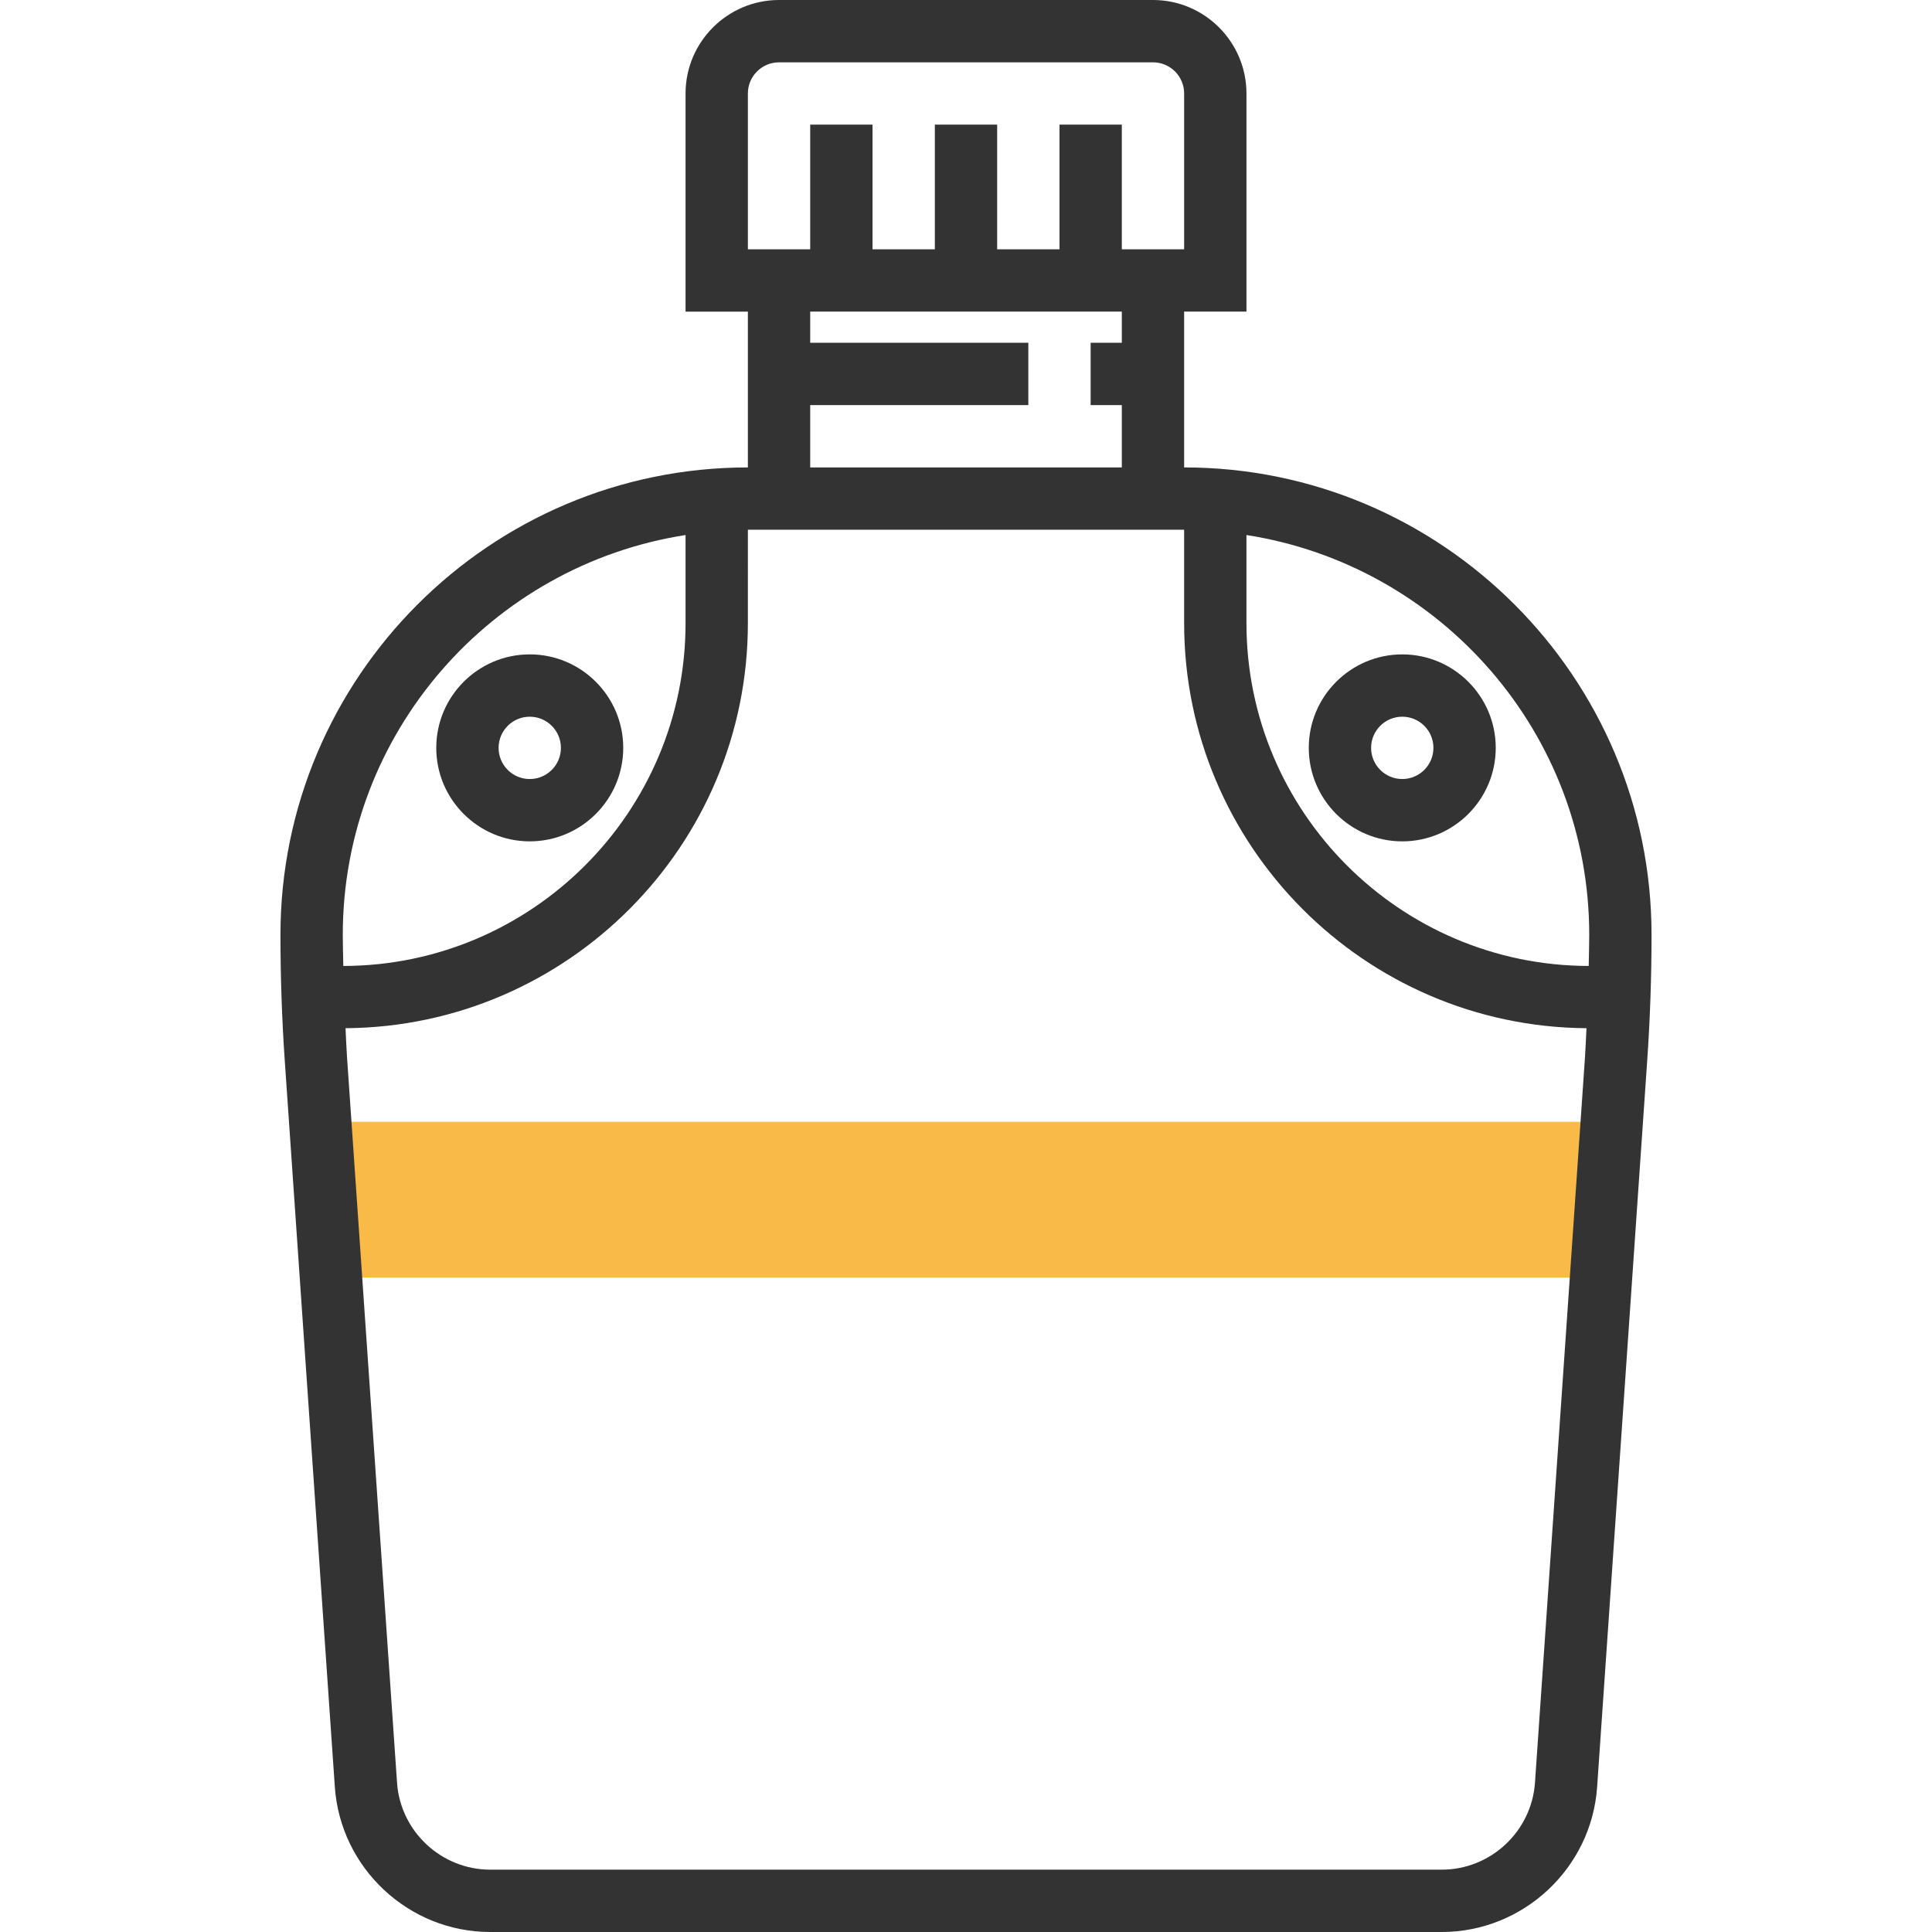 <?xml version="1.0" encoding="iso-8859-1"?>
<!-- Uploaded to: SVG Repo, www.svgrepo.com, Generator: SVG Repo Mixer Tools -->
<svg version="1.1" id="Layer_1" xmlns="http://www.w3.org/2000/svg" xmlns:xlink="http://www.w3.org/1999/xlink" 
	 viewBox="0 0 290.627 290.627" xml:space="preserve">
<g>
	<g>
		<rect x="51.564" y="168.75" style="fill:#F9BA48;" width="187.5" height="23.438"/>
		<path style="fill:#333333;" d="M178.127,70.313V46.875h9.375V14.063C187.502,6.309,181.193,0,173.44,0h-56.25
			c-7.753,0-14.063,6.309-14.063,14.063v32.813h9.375v23.438c-38.77,0-70.313,31.542-70.313,70.313
			c0,6.328,0.22,12.741,0.656,19.045l7.523,109.125c0.848,12.244,11.114,21.83,23.381,21.83h143.124
			c12.267,0,22.538-9.586,23.381-21.825l7.523-109.12c0.441-6.314,0.661-12.727,0.661-19.055
			C248.44,101.855,216.897,70.313,178.127,70.313z M112.502,14.063c0-2.588,2.1-4.688,4.688-4.688h56.25
			c2.587,0,4.688,2.1,4.688,4.688V37.5h-9.375V18.75h-9.375V37.5h-9.376V18.75h-9.375V37.5h-9.375V18.75h-9.375V37.5h-9.375V14.063z
			 M121.877,60.938h32.813v-9.375h-32.813v-4.688h46.875v4.688h-4.688v9.375h4.688v9.375h-46.875V60.938z M103.127,80.484V93.75
			c0,28.406-23.086,51.516-51.483,51.558c-0.028-1.561-0.08-3.127-0.08-4.683C51.564,110.222,73.975,85.017,103.127,80.484z
			 M230.904,268.158c-0.506,7.341-6.666,13.092-14.025,13.092H73.75c-7.359,0-13.523-5.752-14.025-13.092l-7.523-109.13
			c-0.098-1.444-0.15-2.906-0.225-4.359c33.408-0.225,60.525-27.459,60.525-60.919V79.688h65.625V93.75
			c0,33.459,27.117,60.694,60.525,60.919c-0.075,1.453-0.127,2.916-0.225,4.364L230.904,268.158z M238.985,145.308
			c-28.397-0.042-51.483-23.152-51.483-51.558V80.484c29.152,4.533,51.563,29.738,51.563,60.141
			C239.065,142.181,239.013,143.747,238.985,145.308z"/>
		<path style="fill:#333333;" d="M210.94,98.438c-7.753,0-14.063,6.309-14.063,14.063s6.309,14.063,14.063,14.063
			s14.062-6.311,14.062-14.064S218.693,98.438,210.94,98.438z M210.94,117.188c-2.587,0-4.688-2.1-4.688-4.688
			s2.1-4.688,4.688-4.688s4.688,2.1,4.688,4.688S213.527,117.188,210.94,117.188z"/>
		<path style="fill:#333333;" d="M79.689,126.563c7.753,0,14.063-6.309,14.063-14.063s-6.309-14.063-14.063-14.063
			s-14.063,6.309-14.063,14.063S71.936,126.563,79.689,126.563z M79.689,107.813c2.588,0,4.688,2.1,4.688,4.688
			s-2.1,4.688-4.688,4.688s-4.687-2.101-4.687-4.689S77.102,107.813,79.689,107.813z"/>
	</g>
</g>
</svg>